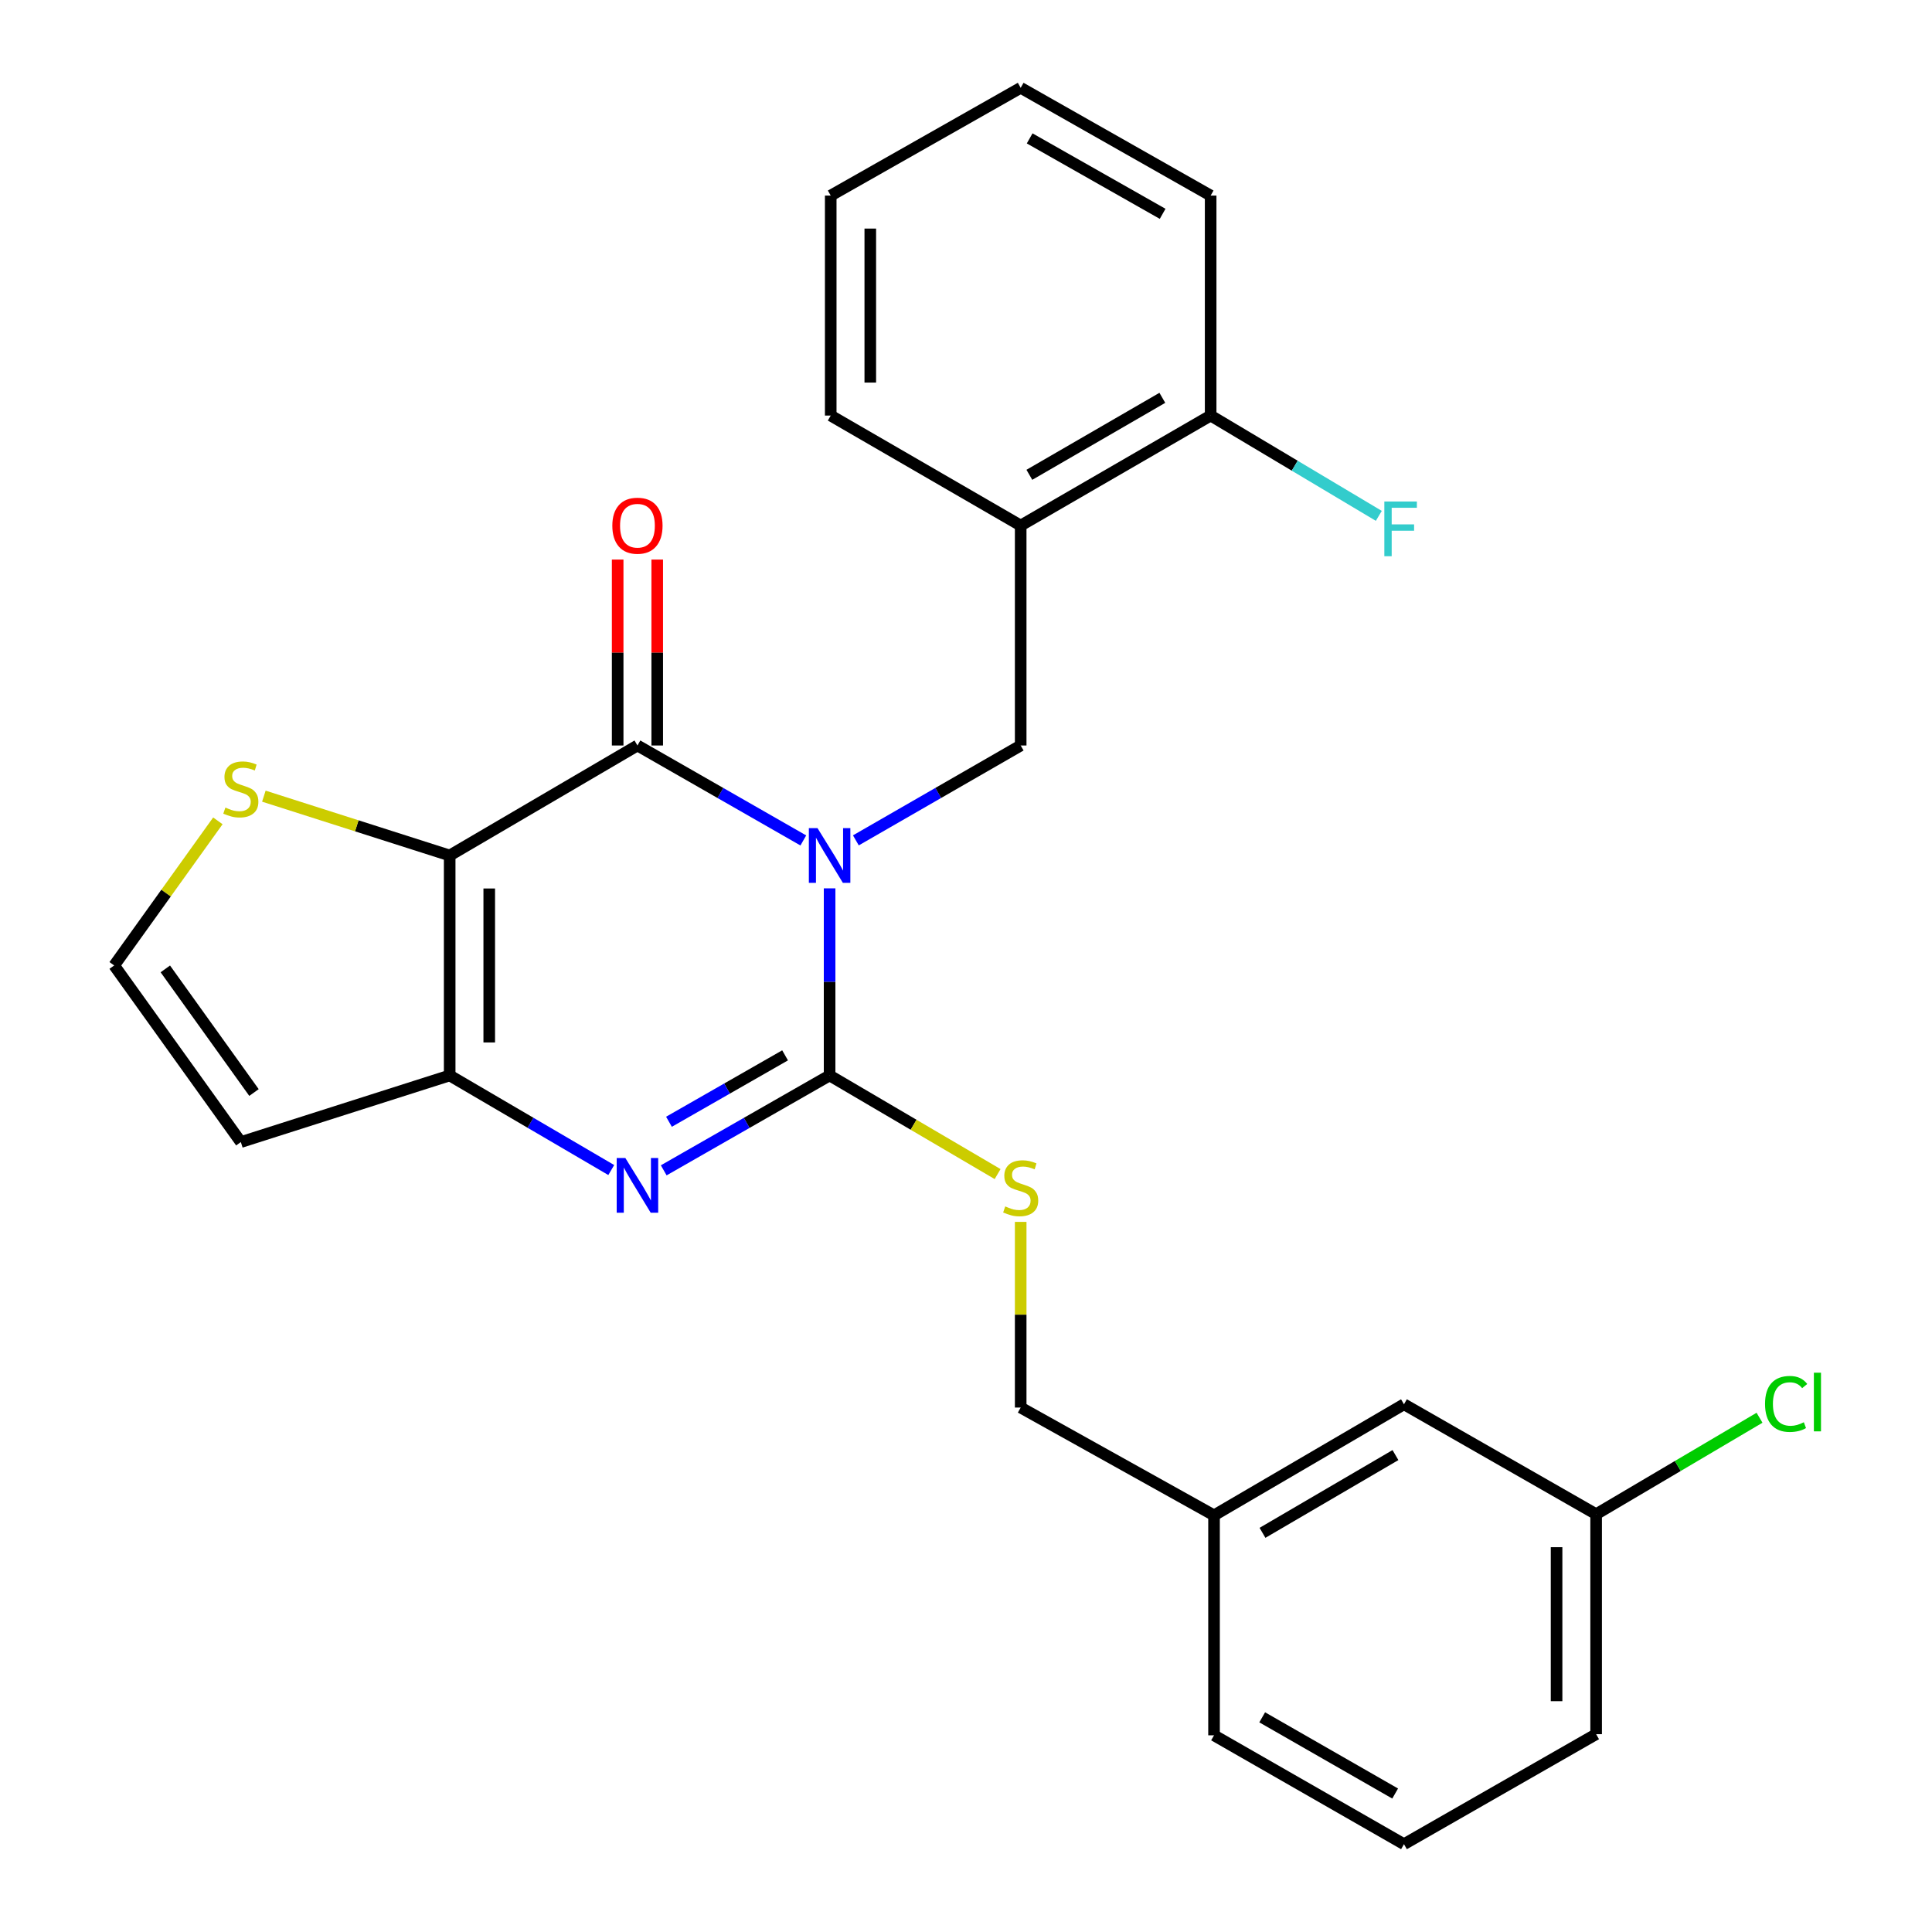 <?xml version='1.0' encoding='iso-8859-1'?>
<svg version='1.1' baseProfile='full'
              xmlns='http://www.w3.org/2000/svg'
                      xmlns:rdkit='http://www.rdkit.org/xml'
                      xmlns:xlink='http://www.w3.org/1999/xlink'
                  xml:space='preserve'
width='1000px' height='1000px' viewBox='0 0 1000 1000'>
<!-- END OF HEADER -->
<rect style='opacity:1.0;fill:#FFFFFF;stroke:none' width='1000' height='1000' x='0' y='0'> </rect>
<path class='bond-0' d='M 429.402,459.807 L 429.402,508.23' style='fill:none;fill-rule:evenodd;stroke:#0000FF;stroke-width:6px;stroke-linecap:butt;stroke-linejoin:miter;stroke-opacity:1' />
<path class='bond-0' d='M 429.402,508.23 L 429.402,556.653' style='fill:none;fill-rule:evenodd;stroke:#000000;stroke-width:6px;stroke-linecap:butt;stroke-linejoin:miter;stroke-opacity:1' />
<path class='bond-1' d='M 415.797,435.012 L 372.868,410.438' style='fill:none;fill-rule:evenodd;stroke:#0000FF;stroke-width:6px;stroke-linecap:butt;stroke-linejoin:miter;stroke-opacity:1' />
<path class='bond-1' d='M 372.868,410.438 L 329.94,385.863' style='fill:none;fill-rule:evenodd;stroke:#000000;stroke-width:6px;stroke-linecap:butt;stroke-linejoin:miter;stroke-opacity:1' />
<path class='bond-5' d='M 442.995,434.975 L 485.65,410.419' style='fill:none;fill-rule:evenodd;stroke:#0000FF;stroke-width:6px;stroke-linecap:butt;stroke-linejoin:miter;stroke-opacity:1' />
<path class='bond-5' d='M 485.65,410.419 L 528.306,385.863' style='fill:none;fill-rule:evenodd;stroke:#000000;stroke-width:6px;stroke-linecap:butt;stroke-linejoin:miter;stroke-opacity:1' />
<path class='bond-3' d='M 429.402,556.653 L 386.473,581.208' style='fill:none;fill-rule:evenodd;stroke:#000000;stroke-width:6px;stroke-linecap:butt;stroke-linejoin:miter;stroke-opacity:1' />
<path class='bond-3' d='M 386.473,581.208 L 343.545,605.764' style='fill:none;fill-rule:evenodd;stroke:#0000FF;stroke-width:6px;stroke-linecap:butt;stroke-linejoin:miter;stroke-opacity:1' />
<path class='bond-3' d='M 406.356,546.245 L 376.306,563.434' style='fill:none;fill-rule:evenodd;stroke:#000000;stroke-width:6px;stroke-linecap:butt;stroke-linejoin:miter;stroke-opacity:1' />
<path class='bond-3' d='M 376.306,563.434 L 346.256,580.622' style='fill:none;fill-rule:evenodd;stroke:#0000FF;stroke-width:6px;stroke-linecap:butt;stroke-linejoin:miter;stroke-opacity:1' />
<path class='bond-8' d='M 429.402,556.653 L 472.88,582.178' style='fill:none;fill-rule:evenodd;stroke:#000000;stroke-width:6px;stroke-linecap:butt;stroke-linejoin:miter;stroke-opacity:1' />
<path class='bond-8' d='M 472.88,582.178 L 516.359,607.703' style='fill:none;fill-rule:evenodd;stroke:#CCCC00;stroke-width:6px;stroke-linecap:butt;stroke-linejoin:miter;stroke-opacity:1' />
<path class='bond-2' d='M 329.94,385.863 L 232.754,442.801' style='fill:none;fill-rule:evenodd;stroke:#000000;stroke-width:6px;stroke-linecap:butt;stroke-linejoin:miter;stroke-opacity:1' />
<path class='bond-11' d='M 340.179,385.863 L 340.179,337.746' style='fill:none;fill-rule:evenodd;stroke:#000000;stroke-width:6px;stroke-linecap:butt;stroke-linejoin:miter;stroke-opacity:1' />
<path class='bond-11' d='M 340.179,337.746 L 340.179,289.628' style='fill:none;fill-rule:evenodd;stroke:#FF0000;stroke-width:6px;stroke-linecap:butt;stroke-linejoin:miter;stroke-opacity:1' />
<path class='bond-11' d='M 319.702,385.863 L 319.702,337.746' style='fill:none;fill-rule:evenodd;stroke:#000000;stroke-width:6px;stroke-linecap:butt;stroke-linejoin:miter;stroke-opacity:1' />
<path class='bond-11' d='M 319.702,337.746 L 319.702,289.628' style='fill:none;fill-rule:evenodd;stroke:#FF0000;stroke-width:6px;stroke-linecap:butt;stroke-linejoin:miter;stroke-opacity:1' />
<path class='bond-4' d='M 232.754,442.801 L 232.754,556.653' style='fill:none;fill-rule:evenodd;stroke:#000000;stroke-width:6px;stroke-linecap:butt;stroke-linejoin:miter;stroke-opacity:1' />
<path class='bond-4' d='M 253.231,459.879 L 253.231,539.575' style='fill:none;fill-rule:evenodd;stroke:#000000;stroke-width:6px;stroke-linecap:butt;stroke-linejoin:miter;stroke-opacity:1' />
<path class='bond-6' d='M 232.754,442.801 L 184.664,427.446' style='fill:none;fill-rule:evenodd;stroke:#000000;stroke-width:6px;stroke-linecap:butt;stroke-linejoin:miter;stroke-opacity:1' />
<path class='bond-6' d='M 184.664,427.446 L 136.574,412.091' style='fill:none;fill-rule:evenodd;stroke:#CCCC00;stroke-width:6px;stroke-linecap:butt;stroke-linejoin:miter;stroke-opacity:1' />
<path class='bond-26' d='M 316.385,605.61 L 274.569,581.132' style='fill:none;fill-rule:evenodd;stroke:#0000FF;stroke-width:6px;stroke-linecap:butt;stroke-linejoin:miter;stroke-opacity:1' />
<path class='bond-26' d='M 274.569,581.132 L 232.754,556.653' style='fill:none;fill-rule:evenodd;stroke:#000000;stroke-width:6px;stroke-linecap:butt;stroke-linejoin:miter;stroke-opacity:1' />
<path class='bond-9' d='M 232.754,556.653 L 124.658,591.134' style='fill:none;fill-rule:evenodd;stroke:#000000;stroke-width:6px;stroke-linecap:butt;stroke-linejoin:miter;stroke-opacity:1' />
<path class='bond-7' d='M 528.306,385.863 L 528.306,272.022' style='fill:none;fill-rule:evenodd;stroke:#000000;stroke-width:6px;stroke-linecap:butt;stroke-linejoin:miter;stroke-opacity:1' />
<path class='bond-10' d='M 112.765,424.871 L 85.931,462.293' style='fill:none;fill-rule:evenodd;stroke:#CCCC00;stroke-width:6px;stroke-linecap:butt;stroke-linejoin:miter;stroke-opacity:1' />
<path class='bond-10' d='M 85.931,462.293 L 59.097,499.716' style='fill:none;fill-rule:evenodd;stroke:#000000;stroke-width:6px;stroke-linecap:butt;stroke-linejoin:miter;stroke-opacity:1' />
<path class='bond-12' d='M 528.306,272.022 L 626.63,215.096' style='fill:none;fill-rule:evenodd;stroke:#000000;stroke-width:6px;stroke-linecap:butt;stroke-linejoin:miter;stroke-opacity:1' />
<path class='bond-12' d='M 532.795,245.762 L 601.622,205.913' style='fill:none;fill-rule:evenodd;stroke:#000000;stroke-width:6px;stroke-linecap:butt;stroke-linejoin:miter;stroke-opacity:1' />
<path class='bond-19' d='M 528.306,272.022 L 429.982,215.096' style='fill:none;fill-rule:evenodd;stroke:#000000;stroke-width:6px;stroke-linecap:butt;stroke-linejoin:miter;stroke-opacity:1' />
<path class='bond-13' d='M 528.306,632.443 L 528.306,680.495' style='fill:none;fill-rule:evenodd;stroke:#CCCC00;stroke-width:6px;stroke-linecap:butt;stroke-linejoin:miter;stroke-opacity:1' />
<path class='bond-13' d='M 528.306,680.495 L 528.306,728.547' style='fill:none;fill-rule:evenodd;stroke:#000000;stroke-width:6px;stroke-linecap:butt;stroke-linejoin:miter;stroke-opacity:1' />
<path class='bond-27' d='M 124.658,591.134 L 59.097,499.716' style='fill:none;fill-rule:evenodd;stroke:#000000;stroke-width:6px;stroke-linecap:butt;stroke-linejoin:miter;stroke-opacity:1' />
<path class='bond-27' d='M 131.464,565.488 L 85.571,501.495' style='fill:none;fill-rule:evenodd;stroke:#000000;stroke-width:6px;stroke-linecap:butt;stroke-linejoin:miter;stroke-opacity:1' />
<path class='bond-14' d='M 626.63,215.096 L 670.151,241.053' style='fill:none;fill-rule:evenodd;stroke:#000000;stroke-width:6px;stroke-linecap:butt;stroke-linejoin:miter;stroke-opacity:1' />
<path class='bond-14' d='M 670.151,241.053 L 713.672,267.011' style='fill:none;fill-rule:evenodd;stroke:#33CCCC;stroke-width:6px;stroke-linecap:butt;stroke-linejoin:miter;stroke-opacity:1' />
<path class='bond-21' d='M 626.63,215.096 L 626.63,101.232' style='fill:none;fill-rule:evenodd;stroke:#000000;stroke-width:6px;stroke-linecap:butt;stroke-linejoin:miter;stroke-opacity:1' />
<path class='bond-17' d='M 528.306,728.547 L 628.382,784.335' style='fill:none;fill-rule:evenodd;stroke:#000000;stroke-width:6px;stroke-linecap:butt;stroke-linejoin:miter;stroke-opacity:1' />
<path class='bond-15' d='M 726.695,726.852 L 628.382,784.335' style='fill:none;fill-rule:evenodd;stroke:#000000;stroke-width:6px;stroke-linecap:butt;stroke-linejoin:miter;stroke-opacity:1' />
<path class='bond-15' d='M 722.284,753.151 L 653.465,793.39' style='fill:none;fill-rule:evenodd;stroke:#000000;stroke-width:6px;stroke-linecap:butt;stroke-linejoin:miter;stroke-opacity:1' />
<path class='bond-16' d='M 726.695,726.852 L 826.156,783.744' style='fill:none;fill-rule:evenodd;stroke:#000000;stroke-width:6px;stroke-linecap:butt;stroke-linejoin:miter;stroke-opacity:1' />
<path class='bond-18' d='M 826.156,783.744 L 868.442,758.783' style='fill:none;fill-rule:evenodd;stroke:#000000;stroke-width:6px;stroke-linecap:butt;stroke-linejoin:miter;stroke-opacity:1' />
<path class='bond-18' d='M 868.442,758.783 L 910.728,733.823' style='fill:none;fill-rule:evenodd;stroke:#00CC00;stroke-width:6px;stroke-linecap:butt;stroke-linejoin:miter;stroke-opacity:1' />
<path class='bond-29' d='M 826.156,783.744 L 826.156,897.608' style='fill:none;fill-rule:evenodd;stroke:#000000;stroke-width:6px;stroke-linecap:butt;stroke-linejoin:miter;stroke-opacity:1' />
<path class='bond-29' d='M 805.679,800.824 L 805.679,880.528' style='fill:none;fill-rule:evenodd;stroke:#000000;stroke-width:6px;stroke-linecap:butt;stroke-linejoin:miter;stroke-opacity:1' />
<path class='bond-23' d='M 628.382,784.335 L 628.382,898.199' style='fill:none;fill-rule:evenodd;stroke:#000000;stroke-width:6px;stroke-linecap:butt;stroke-linejoin:miter;stroke-opacity:1' />
<path class='bond-24' d='M 429.982,215.096 L 429.982,101.232' style='fill:none;fill-rule:evenodd;stroke:#000000;stroke-width:6px;stroke-linecap:butt;stroke-linejoin:miter;stroke-opacity:1' />
<path class='bond-24' d='M 450.459,198.016 L 450.459,118.311' style='fill:none;fill-rule:evenodd;stroke:#000000;stroke-width:6px;stroke-linecap:butt;stroke-linejoin:miter;stroke-opacity:1' />
<path class='bond-20' d='M 726.695,954.545 L 628.382,898.199' style='fill:none;fill-rule:evenodd;stroke:#000000;stroke-width:6px;stroke-linecap:butt;stroke-linejoin:miter;stroke-opacity:1' />
<path class='bond-20' d='M 722.13,928.328 L 653.311,888.885' style='fill:none;fill-rule:evenodd;stroke:#000000;stroke-width:6px;stroke-linecap:butt;stroke-linejoin:miter;stroke-opacity:1' />
<path class='bond-22' d='M 726.695,954.545 L 826.156,897.608' style='fill:none;fill-rule:evenodd;stroke:#000000;stroke-width:6px;stroke-linecap:butt;stroke-linejoin:miter;stroke-opacity:1' />
<path class='bond-28' d='M 626.63,101.232 L 528.306,45.455' style='fill:none;fill-rule:evenodd;stroke:#000000;stroke-width:6px;stroke-linecap:butt;stroke-linejoin:miter;stroke-opacity:1' />
<path class='bond-28' d='M 601.778,110.676 L 532.951,71.632' style='fill:none;fill-rule:evenodd;stroke:#000000;stroke-width:6px;stroke-linecap:butt;stroke-linejoin:miter;stroke-opacity:1' />
<path class='bond-25' d='M 429.982,101.232 L 528.306,45.455' style='fill:none;fill-rule:evenodd;stroke:#000000;stroke-width:6px;stroke-linecap:butt;stroke-linejoin:miter;stroke-opacity:1' />
<path  class='atom-0' d='M 423.142 428.641
L 432.422 443.641
Q 433.342 445.121, 434.822 447.801
Q 436.302 450.481, 436.382 450.641
L 436.382 428.641
L 440.142 428.641
L 440.142 456.961
L 436.262 456.961
L 426.302 440.561
Q 425.142 438.641, 423.902 436.441
Q 422.702 434.241, 422.342 433.561
L 422.342 456.961
L 418.662 456.961
L 418.662 428.641
L 423.142 428.641
' fill='#0000FF'/>
<path  class='atom-4' d='M 323.68 599.385
L 332.96 614.385
Q 333.88 615.865, 335.36 618.545
Q 336.84 621.225, 336.92 621.385
L 336.92 599.385
L 340.68 599.385
L 340.68 627.705
L 336.8 627.705
L 326.84 611.305
Q 325.68 609.385, 324.44 607.185
Q 323.24 604.985, 322.88 604.305
L 322.88 627.705
L 319.2 627.705
L 319.2 599.385
L 323.68 599.385
' fill='#0000FF'/>
<path  class='atom-7' d='M 116.658 418.005
Q 116.978 418.125, 118.298 418.685
Q 119.618 419.245, 121.058 419.605
Q 122.538 419.925, 123.978 419.925
Q 126.658 419.925, 128.218 418.645
Q 129.778 417.325, 129.778 415.045
Q 129.778 413.485, 128.978 412.525
Q 128.218 411.565, 127.018 411.045
Q 125.818 410.525, 123.818 409.925
Q 121.298 409.165, 119.778 408.445
Q 118.298 407.725, 117.218 406.205
Q 116.178 404.685, 116.178 402.125
Q 116.178 398.565, 118.578 396.365
Q 121.018 394.165, 125.818 394.165
Q 129.098 394.165, 132.818 395.725
L 131.898 398.805
Q 128.498 397.405, 125.938 397.405
Q 123.178 397.405, 121.658 398.565
Q 120.138 399.685, 120.178 401.645
Q 120.178 403.165, 120.938 404.085
Q 121.738 405.005, 122.858 405.525
Q 124.018 406.045, 125.938 406.645
Q 128.498 407.445, 130.018 408.245
Q 131.538 409.045, 132.618 410.685
Q 133.738 412.285, 133.738 415.045
Q 133.738 418.965, 131.098 421.085
Q 128.498 423.165, 124.138 423.165
Q 121.618 423.165, 119.698 422.605
Q 117.818 422.085, 115.578 421.165
L 116.658 418.005
' fill='#CCCC00'/>
<path  class='atom-9' d='M 520.306 624.437
Q 520.626 624.557, 521.946 625.117
Q 523.266 625.677, 524.706 626.037
Q 526.186 626.357, 527.626 626.357
Q 530.306 626.357, 531.866 625.077
Q 533.426 623.757, 533.426 621.477
Q 533.426 619.917, 532.626 618.957
Q 531.866 617.997, 530.666 617.477
Q 529.466 616.957, 527.466 616.357
Q 524.946 615.597, 523.426 614.877
Q 521.946 614.157, 520.866 612.637
Q 519.826 611.117, 519.826 608.557
Q 519.826 604.997, 522.226 602.797
Q 524.666 600.597, 529.466 600.597
Q 532.746 600.597, 536.466 602.157
L 535.546 605.237
Q 532.146 603.837, 529.586 603.837
Q 526.826 603.837, 525.306 604.997
Q 523.786 606.117, 523.826 608.077
Q 523.826 609.597, 524.586 610.517
Q 525.386 611.437, 526.506 611.957
Q 527.666 612.477, 529.586 613.077
Q 532.146 613.877, 533.666 614.677
Q 535.186 615.477, 536.266 617.117
Q 537.386 618.717, 537.386 621.477
Q 537.386 625.397, 534.746 627.517
Q 532.146 629.597, 527.786 629.597
Q 525.266 629.597, 523.346 629.037
Q 521.466 628.517, 519.226 627.597
L 520.306 624.437
' fill='#CCCC00'/>
<path  class='atom-12' d='M 316.94 272.102
Q 316.94 265.302, 320.3 261.502
Q 323.66 257.702, 329.94 257.702
Q 336.22 257.702, 339.58 261.502
Q 342.94 265.302, 342.94 272.102
Q 342.94 278.982, 339.54 282.902
Q 336.14 286.782, 329.94 286.782
Q 323.7 286.782, 320.3 282.902
Q 316.94 279.022, 316.94 272.102
M 329.94 283.582
Q 334.26 283.582, 336.58 280.702
Q 338.94 277.782, 338.94 272.102
Q 338.94 266.542, 336.58 263.742
Q 334.26 260.902, 329.94 260.902
Q 325.62 260.902, 323.26 263.702
Q 320.94 266.502, 320.94 272.102
Q 320.94 277.822, 323.26 280.702
Q 325.62 283.582, 329.94 283.582
' fill='#FF0000'/>
<path  class='atom-15' d='M 716.534 259.58
L 733.374 259.58
L 733.374 262.82
L 720.334 262.82
L 720.334 271.42
L 731.934 271.42
L 731.934 274.7
L 720.334 274.7
L 720.334 287.9
L 716.534 287.9
L 716.534 259.58
' fill='#33CCCC'/>
<path  class='atom-19' d='M 913.583 726.671
Q 913.583 719.631, 916.863 715.951
Q 920.183 712.231, 926.463 712.231
Q 932.303 712.231, 935.423 716.351
L 932.783 718.511
Q 930.503 715.511, 926.463 715.511
Q 922.183 715.511, 919.903 718.391
Q 917.663 721.231, 917.663 726.671
Q 917.663 732.271, 919.983 735.151
Q 922.343 738.031, 926.903 738.031
Q 930.023 738.031, 933.663 736.151
L 934.783 739.151
Q 933.303 740.111, 931.063 740.671
Q 928.823 741.231, 926.343 741.231
Q 920.183 741.231, 916.863 737.471
Q 913.583 733.711, 913.583 726.671
' fill='#00CC00'/>
<path  class='atom-19' d='M 938.863 710.511
L 942.543 710.511
L 942.543 740.871
L 938.863 740.871
L 938.863 710.511
' fill='#00CC00'/>
</svg>
